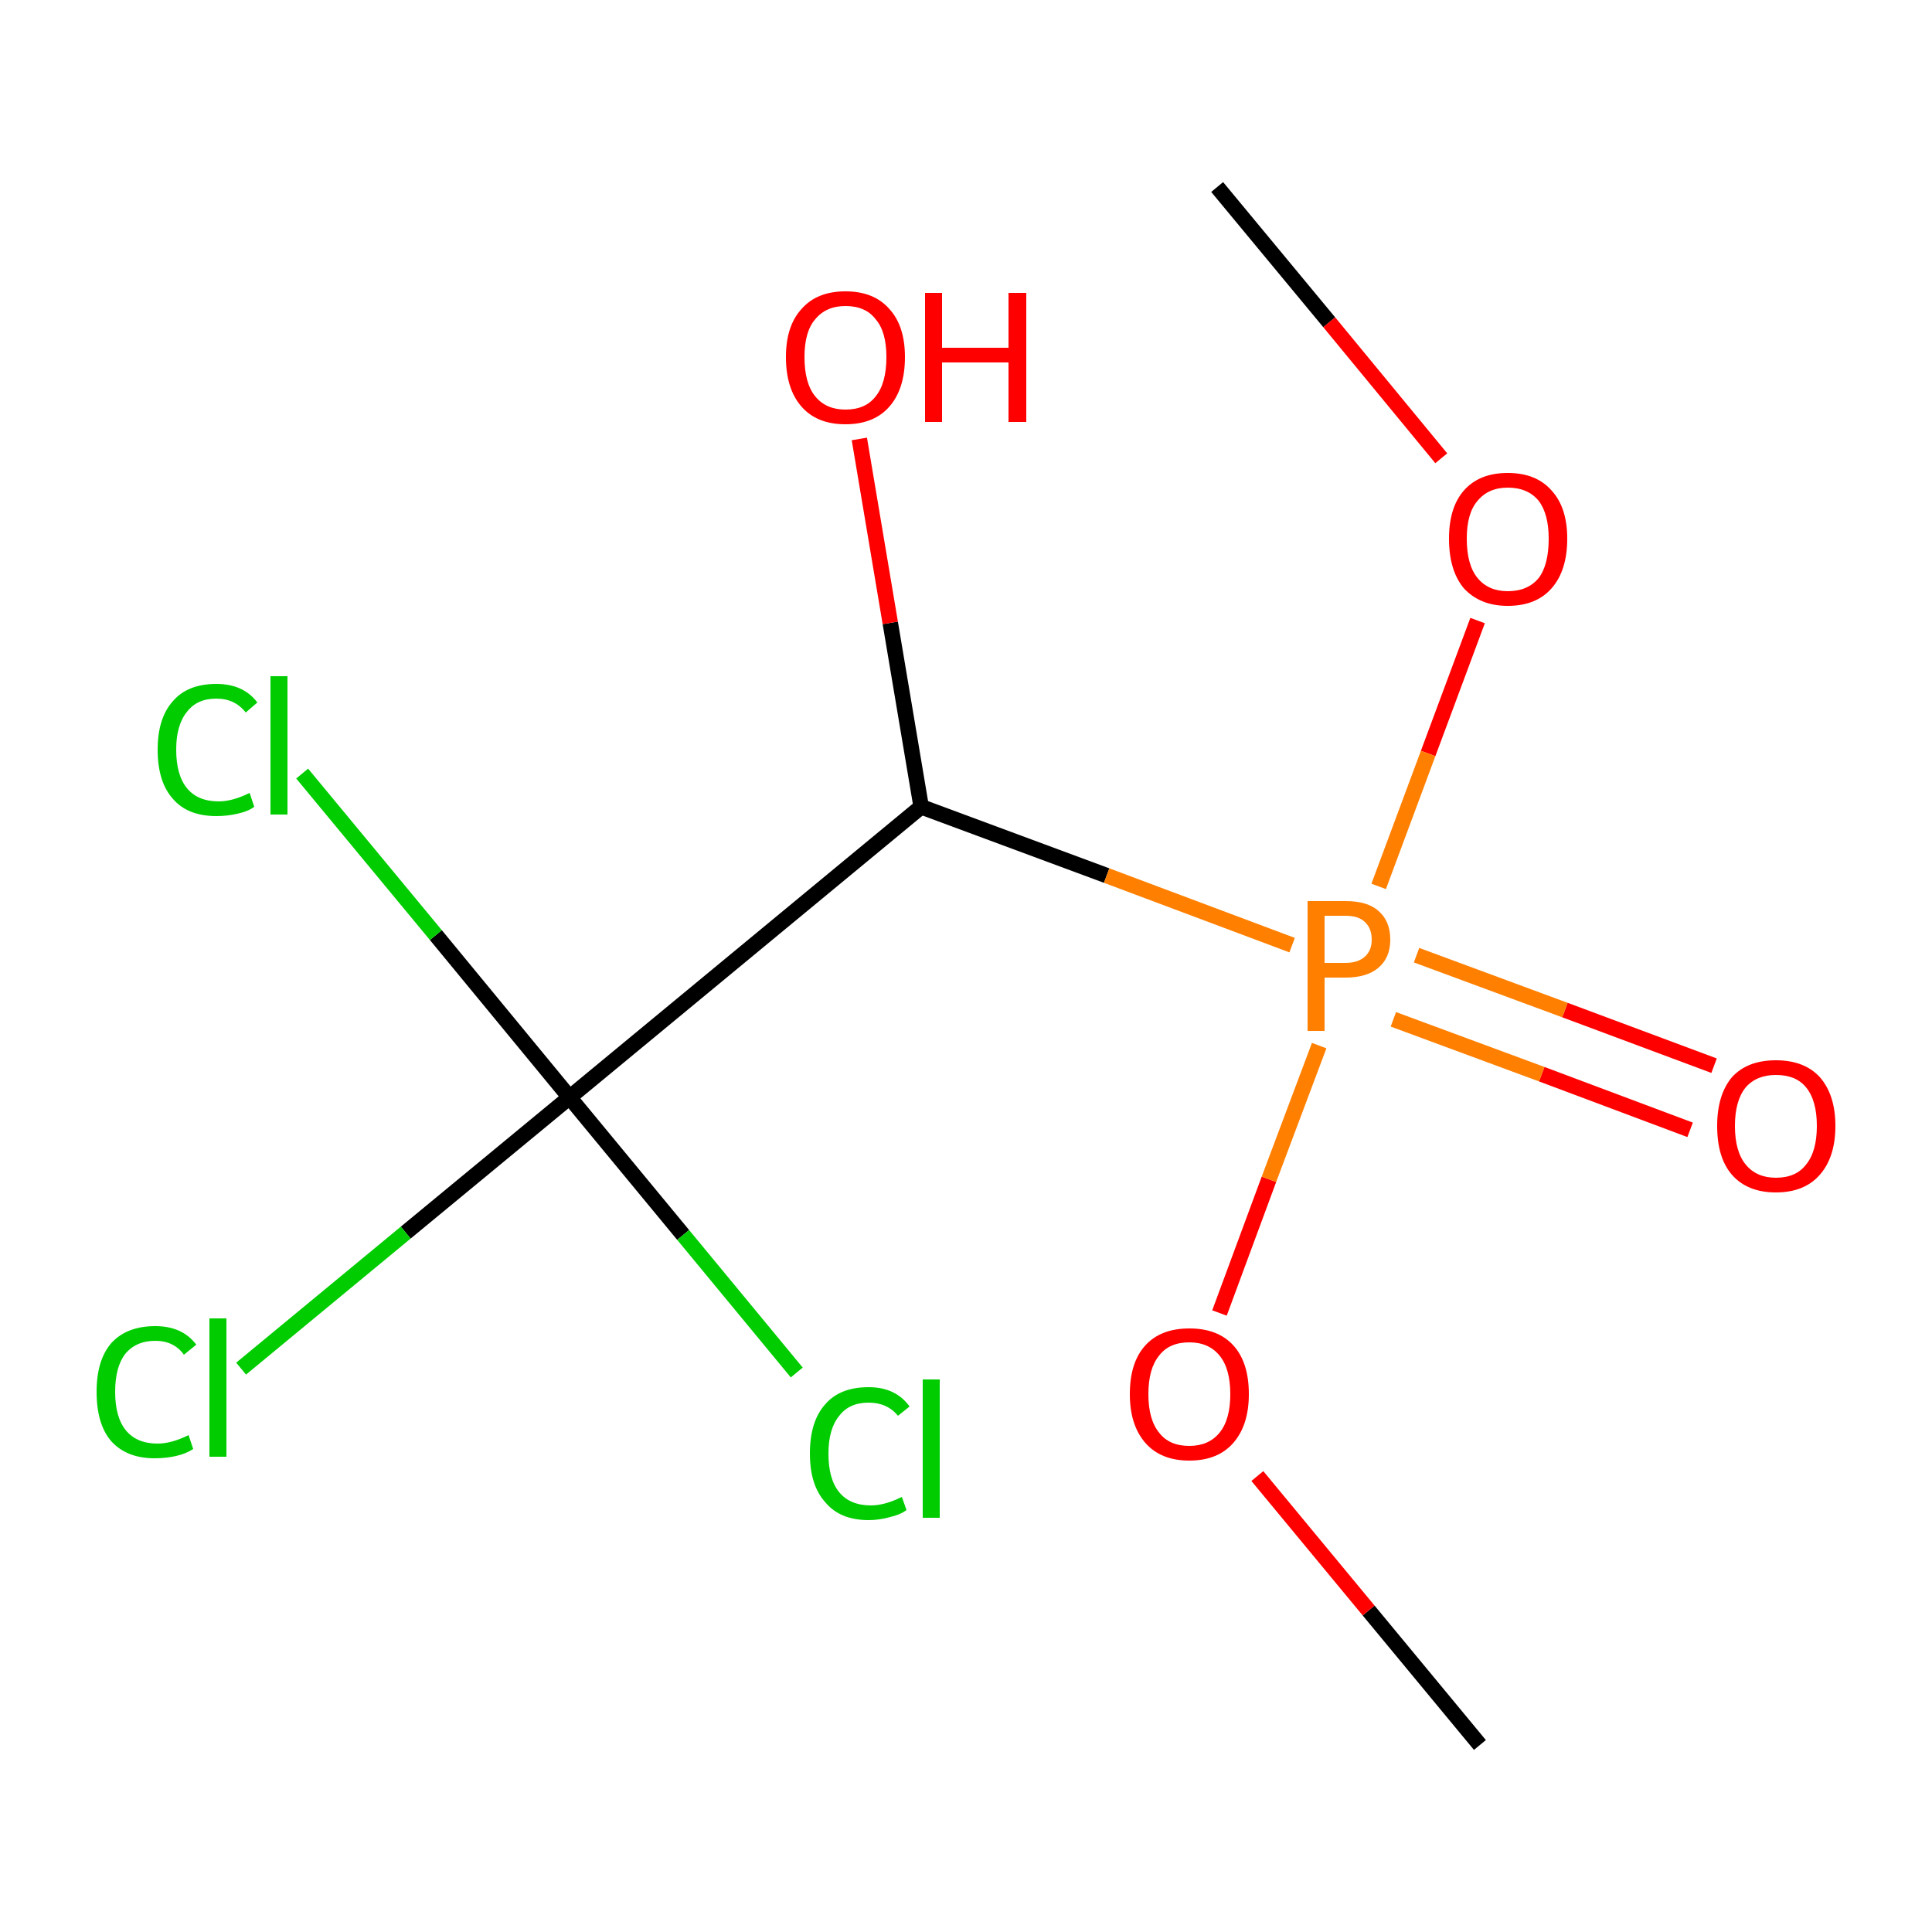 <?xml version='1.0' encoding='iso-8859-1'?>
<svg version='1.1' baseProfile='full'
              xmlns='http://www.w3.org/2000/svg'
                      xmlns:rdkit='http://www.rdkit.org/xml'
                      xmlns:xlink='http://www.w3.org/1999/xlink'
                  xml:space='preserve'
width='250px' height='250px' viewBox='0 0 250 250'>
<!-- END OF HEADER -->
<rect style='opacity:1.0;fill:#FFFFFF;stroke:none' width='250.0' height='250.0' x='0.0' y='0.0'> </rect>
<path class='bond-0 atom-0 atom-9' d='M 157.5,24.2 L 172.0,41.7' style='fill:none;fill-rule:evenodd;stroke:#000000;stroke-width:2.0px;stroke-linecap:butt;stroke-linejoin:miter;stroke-opacity:1' />
<path class='bond-0 atom-0 atom-9' d='M 172.0,41.7 L 186.5,59.3' style='fill:none;fill-rule:evenodd;stroke:#FF0000;stroke-width:2.0px;stroke-linecap:butt;stroke-linejoin:miter;stroke-opacity:1' />
<path class='bond-1 atom-1 atom-10' d='M 191.5,225.8 L 177.1,208.4' style='fill:none;fill-rule:evenodd;stroke:#000000;stroke-width:2.0px;stroke-linecap:butt;stroke-linejoin:miter;stroke-opacity:1' />
<path class='bond-1 atom-1 atom-10' d='M 177.1,208.4 L 162.7,191.0' style='fill:none;fill-rule:evenodd;stroke:#FF0000;stroke-width:2.0px;stroke-linecap:butt;stroke-linejoin:miter;stroke-opacity:1' />
<path class='bond-2 atom-2 atom-3' d='M 119.2,104.4 L 73.7,142.0' style='fill:none;fill-rule:evenodd;stroke:#000000;stroke-width:2.0px;stroke-linecap:butt;stroke-linejoin:miter;stroke-opacity:1' />
<path class='bond-3 atom-2 atom-7' d='M 119.2,104.4 L 115.2,80.6' style='fill:none;fill-rule:evenodd;stroke:#000000;stroke-width:2.0px;stroke-linecap:butt;stroke-linejoin:miter;stroke-opacity:1' />
<path class='bond-3 atom-2 atom-7' d='M 115.2,80.6 L 111.2,56.8' style='fill:none;fill-rule:evenodd;stroke:#FF0000;stroke-width:2.0px;stroke-linecap:butt;stroke-linejoin:miter;stroke-opacity:1' />
<path class='bond-4 atom-2 atom-11' d='M 119.2,104.4 L 143.2,113.3' style='fill:none;fill-rule:evenodd;stroke:#000000;stroke-width:2.0px;stroke-linecap:butt;stroke-linejoin:miter;stroke-opacity:1' />
<path class='bond-4 atom-2 atom-11' d='M 143.2,113.3 L 167.2,122.3' style='fill:none;fill-rule:evenodd;stroke:#FF7F00;stroke-width:2.0px;stroke-linecap:butt;stroke-linejoin:miter;stroke-opacity:1' />
<path class='bond-5 atom-3 atom-4' d='M 73.7,142.0 L 52.5,159.5' style='fill:none;fill-rule:evenodd;stroke:#000000;stroke-width:2.0px;stroke-linecap:butt;stroke-linejoin:miter;stroke-opacity:1' />
<path class='bond-5 atom-3 atom-4' d='M 52.5,159.5 L 31.2,177.1' style='fill:none;fill-rule:evenodd;stroke:#00CC00;stroke-width:2.0px;stroke-linecap:butt;stroke-linejoin:miter;stroke-opacity:1' />
<path class='bond-6 atom-3 atom-5' d='M 73.7,142.0 L 56.4,121.0' style='fill:none;fill-rule:evenodd;stroke:#000000;stroke-width:2.0px;stroke-linecap:butt;stroke-linejoin:miter;stroke-opacity:1' />
<path class='bond-6 atom-3 atom-5' d='M 56.4,121.0 L 39.1,100.1' style='fill:none;fill-rule:evenodd;stroke:#00CC00;stroke-width:2.0px;stroke-linecap:butt;stroke-linejoin:miter;stroke-opacity:1' />
<path class='bond-7 atom-3 atom-6' d='M 73.7,142.0 L 88.4,159.8' style='fill:none;fill-rule:evenodd;stroke:#000000;stroke-width:2.0px;stroke-linecap:butt;stroke-linejoin:miter;stroke-opacity:1' />
<path class='bond-7 atom-3 atom-6' d='M 88.4,159.8 L 103.1,177.6' style='fill:none;fill-rule:evenodd;stroke:#00CC00;stroke-width:2.0px;stroke-linecap:butt;stroke-linejoin:miter;stroke-opacity:1' />
<path class='bond-8 atom-8 atom-11' d='M 218.7,146.2 L 199.5,139.0' style='fill:none;fill-rule:evenodd;stroke:#FF0000;stroke-width:2.0px;stroke-linecap:butt;stroke-linejoin:miter;stroke-opacity:1' />
<path class='bond-8 atom-8 atom-11' d='M 199.5,139.0 L 180.3,131.9' style='fill:none;fill-rule:evenodd;stroke:#FF7F00;stroke-width:2.0px;stroke-linecap:butt;stroke-linejoin:miter;stroke-opacity:1' />
<path class='bond-8 atom-8 atom-11' d='M 221.8,137.9 L 202.5,130.7' style='fill:none;fill-rule:evenodd;stroke:#FF0000;stroke-width:2.0px;stroke-linecap:butt;stroke-linejoin:miter;stroke-opacity:1' />
<path class='bond-8 atom-8 atom-11' d='M 202.5,130.7 L 183.3,123.6' style='fill:none;fill-rule:evenodd;stroke:#FF7F00;stroke-width:2.0px;stroke-linecap:butt;stroke-linejoin:miter;stroke-opacity:1' />
<path class='bond-9 atom-9 atom-11' d='M 191.2,80.3 L 184.8,97.5' style='fill:none;fill-rule:evenodd;stroke:#FF0000;stroke-width:2.0px;stroke-linecap:butt;stroke-linejoin:miter;stroke-opacity:1' />
<path class='bond-9 atom-9 atom-11' d='M 184.8,97.5 L 178.4,114.7' style='fill:none;fill-rule:evenodd;stroke:#FF7F00;stroke-width:2.0px;stroke-linecap:butt;stroke-linejoin:miter;stroke-opacity:1' />
<path class='bond-10 atom-10 atom-11' d='M 157.8,169.9 L 164.2,152.6' style='fill:none;fill-rule:evenodd;stroke:#FF0000;stroke-width:2.0px;stroke-linecap:butt;stroke-linejoin:miter;stroke-opacity:1' />
<path class='bond-10 atom-10 atom-11' d='M 164.2,152.6 L 170.7,135.3' style='fill:none;fill-rule:evenodd;stroke:#FF7F00;stroke-width:2.0px;stroke-linecap:butt;stroke-linejoin:miter;stroke-opacity:1' />
<path class='atom-4' d='M 12.5 180.1
Q 12.5 176.0, 14.4 173.8
Q 16.4 171.6, 20.1 171.6
Q 23.6 171.6, 25.4 174.0
L 23.8 175.3
Q 22.5 173.5, 20.1 173.5
Q 17.6 173.5, 16.2 175.2
Q 14.9 176.9, 14.9 180.1
Q 14.9 183.4, 16.3 185.1
Q 17.7 186.8, 20.4 186.8
Q 22.2 186.8, 24.4 185.7
L 25.0 187.5
Q 24.1 188.1, 22.8 188.4
Q 21.5 188.7, 20.0 188.7
Q 16.4 188.7, 14.4 186.5
Q 12.5 184.3, 12.5 180.1
' fill='#00CC00'/>
<path class='atom-4' d='M 27.1 170.6
L 29.3 170.6
L 29.3 188.5
L 27.1 188.5
L 27.1 170.6
' fill='#00CC00'/>
<path class='atom-5' d='M 20.4 97.0
Q 20.4 92.9, 22.4 90.7
Q 24.3 88.5, 28.0 88.5
Q 31.5 88.5, 33.3 90.9
L 31.8 92.2
Q 30.4 90.4, 28.0 90.4
Q 25.5 90.4, 24.2 92.1
Q 22.8 93.8, 22.8 97.0
Q 22.8 100.3, 24.2 102.0
Q 25.6 103.7, 28.3 103.7
Q 30.1 103.7, 32.3 102.6
L 32.9 104.4
Q 32.1 105.0, 30.7 105.3
Q 29.4 105.6, 28.0 105.6
Q 24.3 105.6, 22.4 103.4
Q 20.4 101.2, 20.4 97.0
' fill='#00CC00'/>
<path class='atom-5' d='M 35.0 87.5
L 37.2 87.5
L 37.2 105.4
L 35.0 105.4
L 35.0 87.5
' fill='#00CC00'/>
<path class='atom-6' d='M 104.8 188.1
Q 104.8 183.9, 106.8 181.7
Q 108.7 179.5, 112.4 179.5
Q 115.9 179.5, 117.7 182.0
L 116.2 183.2
Q 114.8 181.5, 112.4 181.5
Q 109.9 181.5, 108.6 183.2
Q 107.2 184.9, 107.2 188.1
Q 107.2 191.4, 108.6 193.1
Q 110.0 194.8, 112.7 194.8
Q 114.5 194.8, 116.7 193.7
L 117.3 195.4
Q 116.5 196.0, 115.2 196.3
Q 113.8 196.7, 112.4 196.7
Q 108.7 196.7, 106.8 194.4
Q 104.8 192.2, 104.8 188.1
' fill='#00CC00'/>
<path class='atom-6' d='M 119.4 178.5
L 121.6 178.5
L 121.6 196.4
L 119.4 196.4
L 119.4 178.5
' fill='#00CC00'/>
<path class='atom-7' d='M 101.7 46.2
Q 101.7 42.2, 103.7 40.0
Q 105.7 37.7, 109.4 37.7
Q 113.1 37.7, 115.1 40.0
Q 117.1 42.2, 117.1 46.2
Q 117.1 50.3, 115.1 52.6
Q 113.1 54.9, 109.4 54.9
Q 105.7 54.9, 103.7 52.6
Q 101.7 50.3, 101.7 46.2
M 109.4 53.0
Q 112.0 53.0, 113.3 51.3
Q 114.7 49.6, 114.7 46.2
Q 114.7 42.9, 113.3 41.3
Q 112.0 39.6, 109.4 39.6
Q 106.9 39.6, 105.5 41.3
Q 104.1 42.9, 104.1 46.2
Q 104.1 49.6, 105.5 51.3
Q 106.9 53.0, 109.4 53.0
' fill='#FF0000'/>
<path class='atom-7' d='M 119.7 37.9
L 121.9 37.9
L 121.9 45.0
L 130.5 45.0
L 130.5 37.9
L 132.8 37.9
L 132.8 54.6
L 130.5 54.6
L 130.5 46.9
L 121.9 46.9
L 121.9 54.6
L 119.7 54.6
L 119.7 37.9
' fill='#FF0000'/>
<path class='atom-8' d='M 222.2 145.7
Q 222.2 141.7, 224.1 139.4
Q 226.1 137.2, 229.8 137.2
Q 233.5 137.2, 235.5 139.4
Q 237.5 141.7, 237.5 145.7
Q 237.5 149.7, 235.5 152.0
Q 233.5 154.3, 229.8 154.3
Q 226.1 154.3, 224.1 152.0
Q 222.2 149.8, 222.2 145.7
M 229.8 152.4
Q 232.4 152.4, 233.7 150.7
Q 235.1 149.0, 235.1 145.7
Q 235.1 142.4, 233.7 140.7
Q 232.4 139.1, 229.8 139.1
Q 227.3 139.1, 225.9 140.7
Q 224.5 142.4, 224.5 145.7
Q 224.5 149.0, 225.9 150.7
Q 227.3 152.4, 229.8 152.4
' fill='#FF0000'/>
<path class='atom-9' d='M 187.5 69.7
Q 187.5 65.7, 189.4 63.5
Q 191.4 61.2, 195.1 61.2
Q 198.8 61.2, 200.8 63.5
Q 202.8 65.7, 202.8 69.7
Q 202.8 73.8, 200.8 76.1
Q 198.8 78.4, 195.1 78.4
Q 191.5 78.4, 189.4 76.1
Q 187.5 73.8, 187.5 69.7
M 195.1 76.5
Q 197.7 76.5, 199.1 74.8
Q 200.4 73.1, 200.4 69.7
Q 200.4 66.5, 199.1 64.8
Q 197.7 63.1, 195.1 63.1
Q 192.6 63.1, 191.2 64.8
Q 189.8 66.4, 189.8 69.7
Q 189.8 73.1, 191.2 74.8
Q 192.6 76.5, 195.1 76.5
' fill='#FF0000'/>
<path class='atom-10' d='M 146.2 180.4
Q 146.2 176.3, 148.2 174.1
Q 150.2 171.9, 153.9 171.9
Q 157.6 171.9, 159.6 174.1
Q 161.6 176.3, 161.6 180.4
Q 161.6 184.4, 159.6 186.7
Q 157.6 189.0, 153.9 189.0
Q 150.2 189.0, 148.2 186.7
Q 146.2 184.4, 146.2 180.4
M 153.9 187.1
Q 156.4 187.1, 157.8 185.4
Q 159.2 183.7, 159.2 180.4
Q 159.2 177.1, 157.8 175.4
Q 156.4 173.7, 153.9 173.7
Q 151.3 173.7, 150.0 175.4
Q 148.6 177.1, 148.6 180.4
Q 148.6 183.7, 150.0 185.4
Q 151.3 187.1, 153.9 187.1
' fill='#FF0000'/>
<path class='atom-11' d='M 174.1 116.6
Q 177.0 116.6, 178.4 117.9
Q 179.9 119.2, 179.9 121.6
Q 179.9 123.9, 178.4 125.2
Q 176.9 126.5, 174.1 126.5
L 171.4 126.5
L 171.4 133.4
L 169.2 133.4
L 169.2 116.6
L 174.1 116.6
M 174.1 124.6
Q 175.7 124.6, 176.6 123.8
Q 177.5 123.0, 177.5 121.6
Q 177.5 120.1, 176.6 119.3
Q 175.8 118.5, 174.1 118.5
L 171.4 118.5
L 171.4 124.6
L 174.1 124.6
' fill='#FF7F00'/>
</svg>
